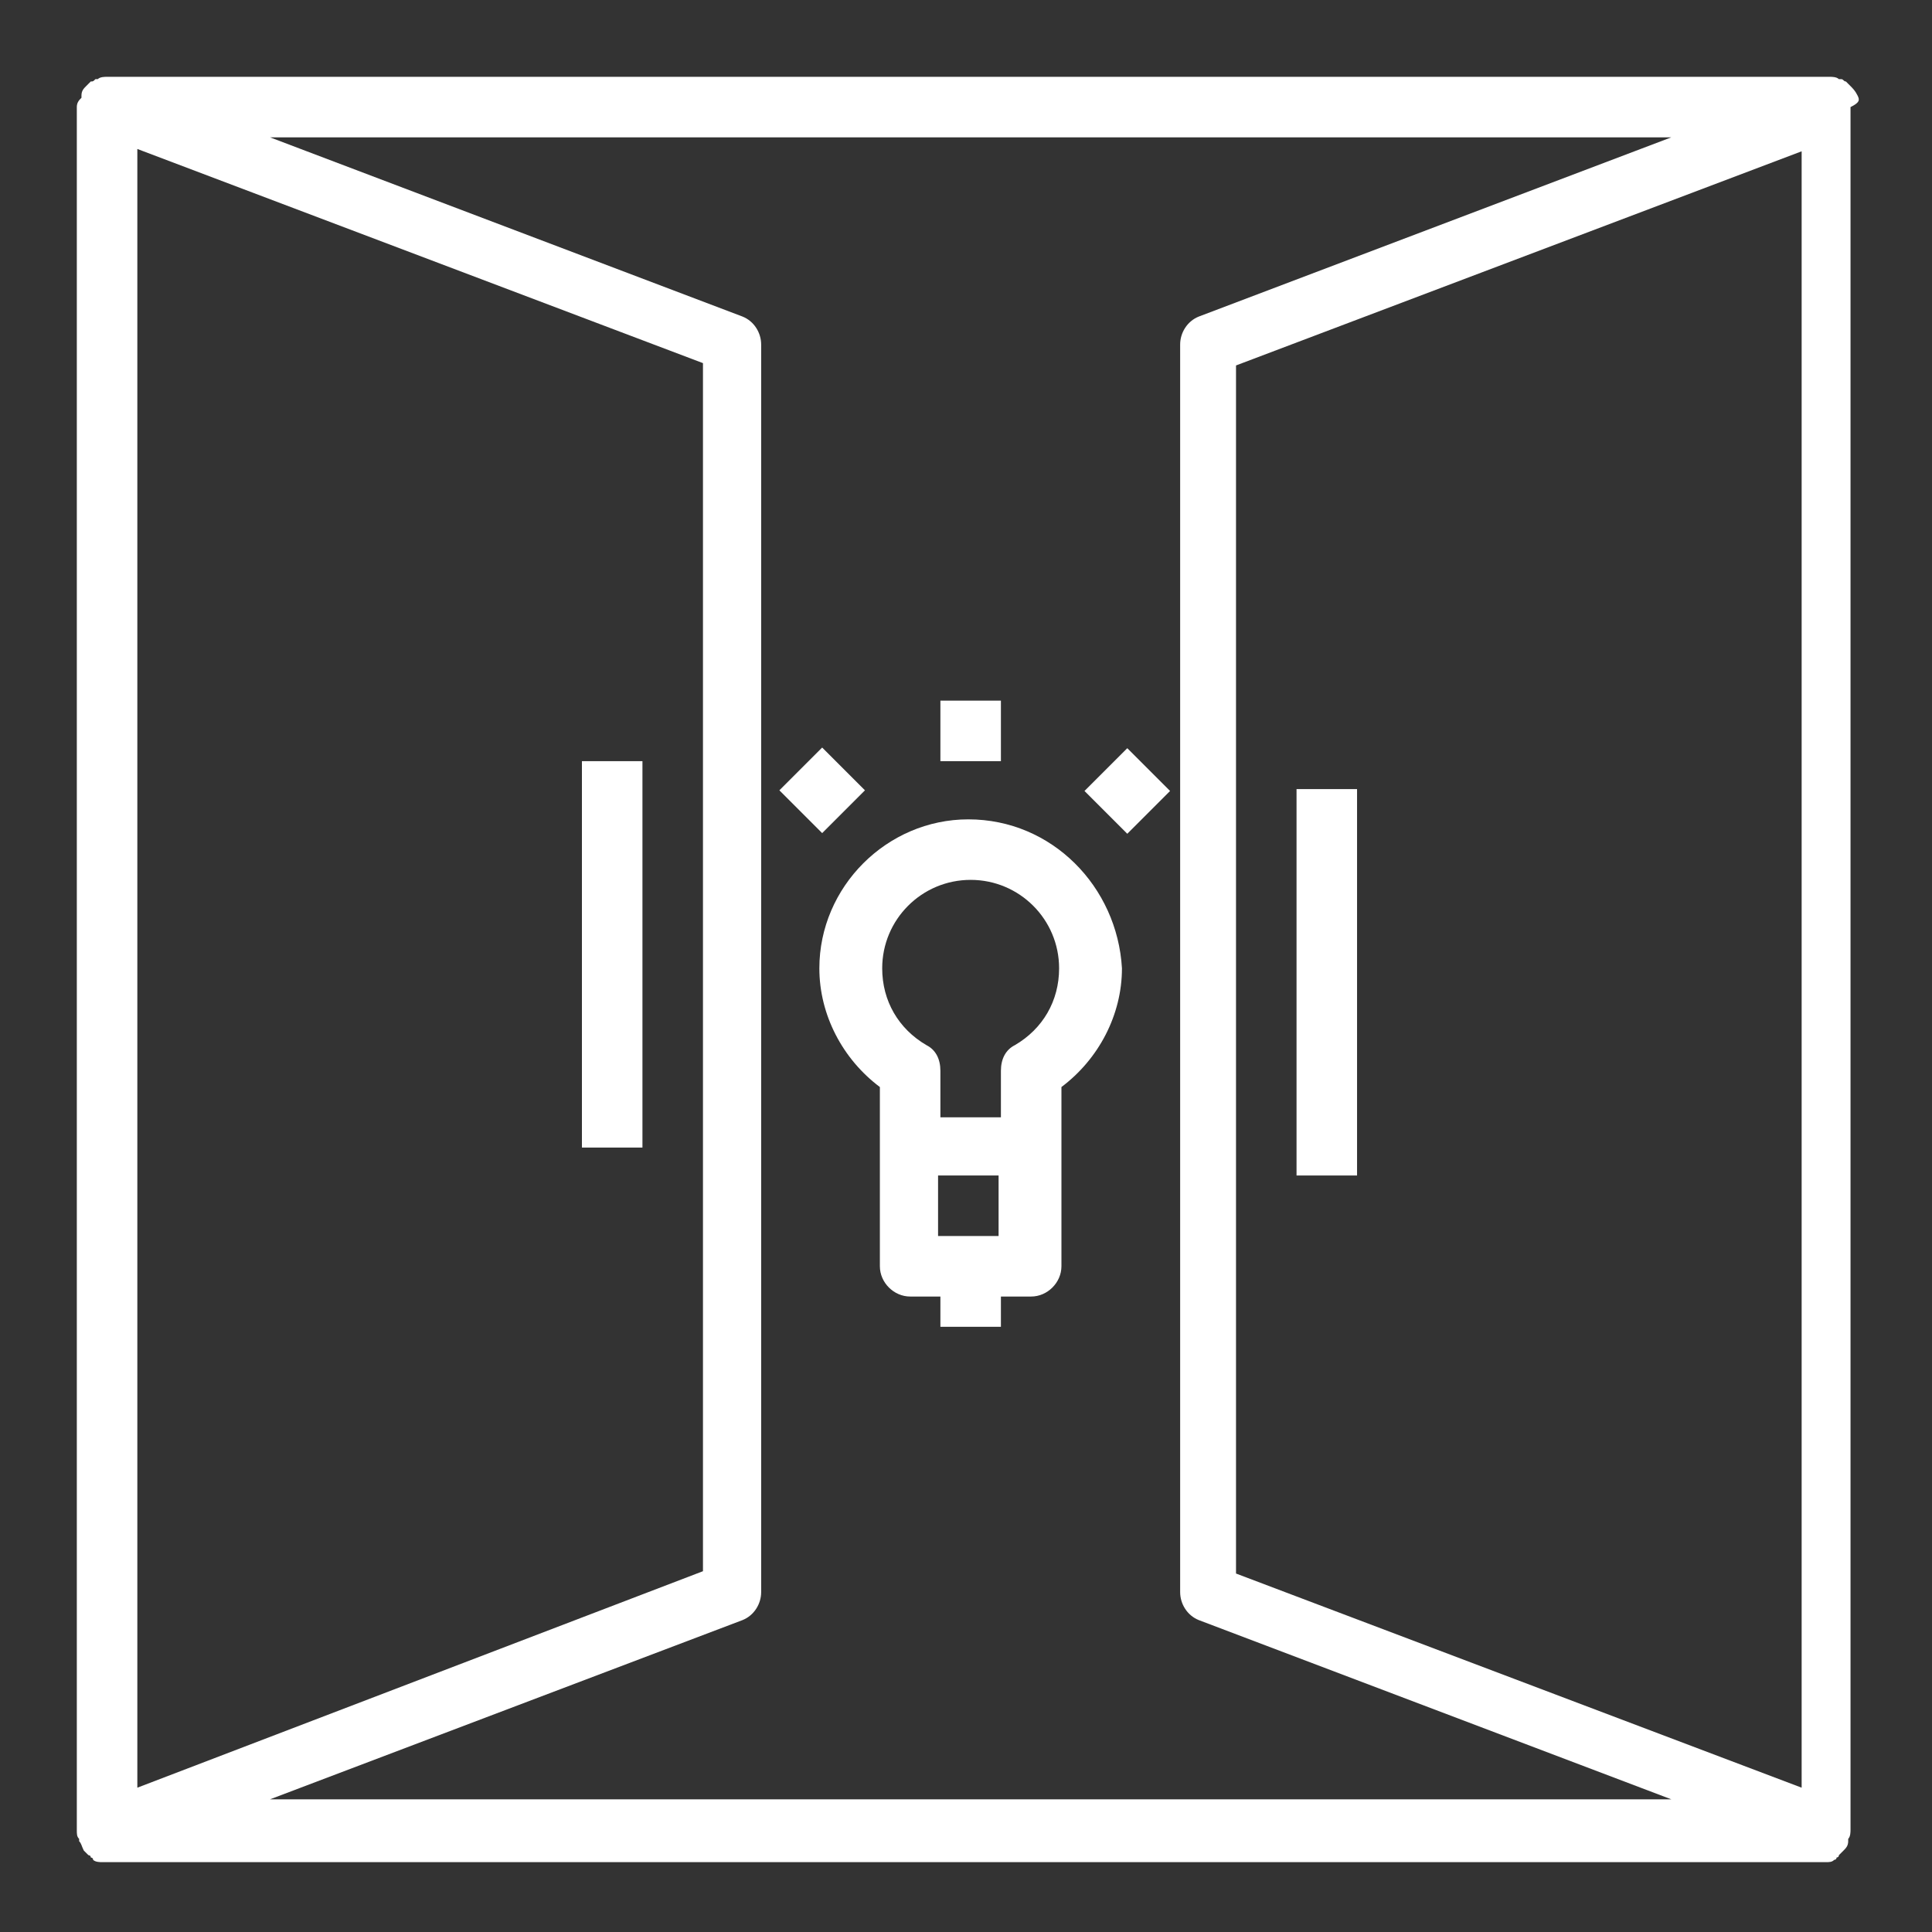 <?xml version="1.0" encoding="utf-8"?>
<!-- Generator: Adobe Illustrator 23.0.3, SVG Export Plug-In . SVG Version: 6.00 Build 0)  -->
<svg fill="#fff" version="1.1" id="Layer_1" xmlns="http://www.w3.org/2000/svg" xmlns:xlink="http://www.w3.org/1999/xlink" x="0px" y="0px"
	 viewBox="0 0 83 83" style="enable-background:new 0 0 83 83;" xml:space="preserve">
<rect x="0" y="0" width="83" height="83" fill="#333333" stroke="none"/>
<g>
	<g>
		<rect x="25" y="32.7" width="2.6" height="16.6"/>
	</g>
</g>
<g>
	<g>
		<rect x="55.7" y="33.9" width="2.6" height="16.6"/>
	</g>
</g>
<g>
	<g>
		<path d="M79.8,4.1C79.8,4.1,79.8,4.1,79.8,4.1c-0.1-0.2-0.2-0.3-0.3-0.4c0,0,0,0-0.1-0.1c0,0-0.1-0.1-0.1-0.1
			c-0.1,0-0.1-0.1-0.2-0.1c0,0,0,0-0.1,0c-0.1-0.1-0.3-0.1-0.4-0.1c0,0,0,0,0,0h-74c0,0,0,0,0,0c-0.1,0-0.3,0-0.4,0.1c0,0,0,0-0.1,0
			C4,3.5,4,3.5,3.9,3.5c0,0-0.1,0.1-0.1,0.1c0,0,0,0-0.1,0.1C3.6,3.8,3.5,3.9,3.5,4.1c0,0,0,0.1,0,0.1C3.4,4.3,3.3,4.4,3.3,4.6v74
			c0,0.2,0,0.3,0.1,0.4c0,0,0,0.1,0,0.1c0.1,0.1,0.1,0.2,0.2,0.4c0,0,0,0,0.1,0.1c0,0,0.1,0.1,0.1,0.1c0,0,0.1,0,0.1,0.1
			c0,0,0.1,0,0.1,0.1c0.1,0.1,0.3,0.1,0.4,0.1h74c0.2,0,0.3,0,0.4-0.1c0,0,0.1,0,0.1-0.1c0,0,0.1,0,0.1-0.1c0,0,0.1-0.1,0.1-0.1
			c0,0,0,0,0.1-0.1c0.1-0.1,0.2-0.2,0.2-0.4c0,0,0-0.1,0-0.1c0.1-0.1,0.1-0.3,0.1-0.4v-74C79.9,4.4,79.9,4.3,79.8,4.1z M5.9,6.4
			l24.3,9.2v51.9L5.9,76.8V6.4z M11.6,77.3l20.3-7.7c0.5-0.2,0.8-0.7,0.8-1.2V14.8c0-0.5-0.3-1-0.8-1.2L11.6,5.9h60.2l-20.3,7.7
			c-0.5,0.2-0.8,0.7-0.8,1.2v53.6c0,0.5,0.3,1,0.8,1.2l20.3,7.7H11.6z M77.4,76.8l-24.3-9.2V15.7l24.3-9.2V76.8z"/>
	</g>
</g>
<g>
	<g>
		<path d="M41.6,35.2c-3.5,0-6.4,2.9-6.4,6.4c0,2,1,3.9,2.6,5.1v2.6v5.1c0,0.7,0.6,1.3,1.3,1.3h1.3v1.3h2.6v-1.3h1.3
			c0.7,0,1.3-0.6,1.3-1.3v-5.1v-2.6c1.6-1.2,2.6-3.1,2.6-5.1C48,38.1,45.2,35.2,41.6,35.2z M42.9,53.1h-2.6v-2.6h2.6V53.1z
			 M43.6,44.9c-0.4,0.2-0.6,0.6-0.6,1.1v2h-2.6v-2c0-0.5-0.2-0.9-0.6-1.1c-1.2-0.7-1.9-1.9-1.9-3.3c0-2.1,1.7-3.8,3.8-3.8
			s3.8,1.7,3.8,3.8C45.5,43,44.8,44.2,43.6,44.9z"/>
	</g>
</g>
<g>
	<g>
		<rect x="40.4" y="30.1" width="2.6" height="2.6"/>
	</g>
</g>
<g>
	<g>
		<rect x="47.1" y="32.7" transform="matrix(0.707 -0.707 0.707 0.707 -9.828 44.162)" width="2.6" height="2.6"/>
	</g>
</g>
<g>
	<g>
		<rect x="34" y="32.7" transform="matrix(0.707 -0.707 0.707 0.707 -13.674 34.872)" width="2.6" height="2.6"/>
	</g>
</g>
</svg>
